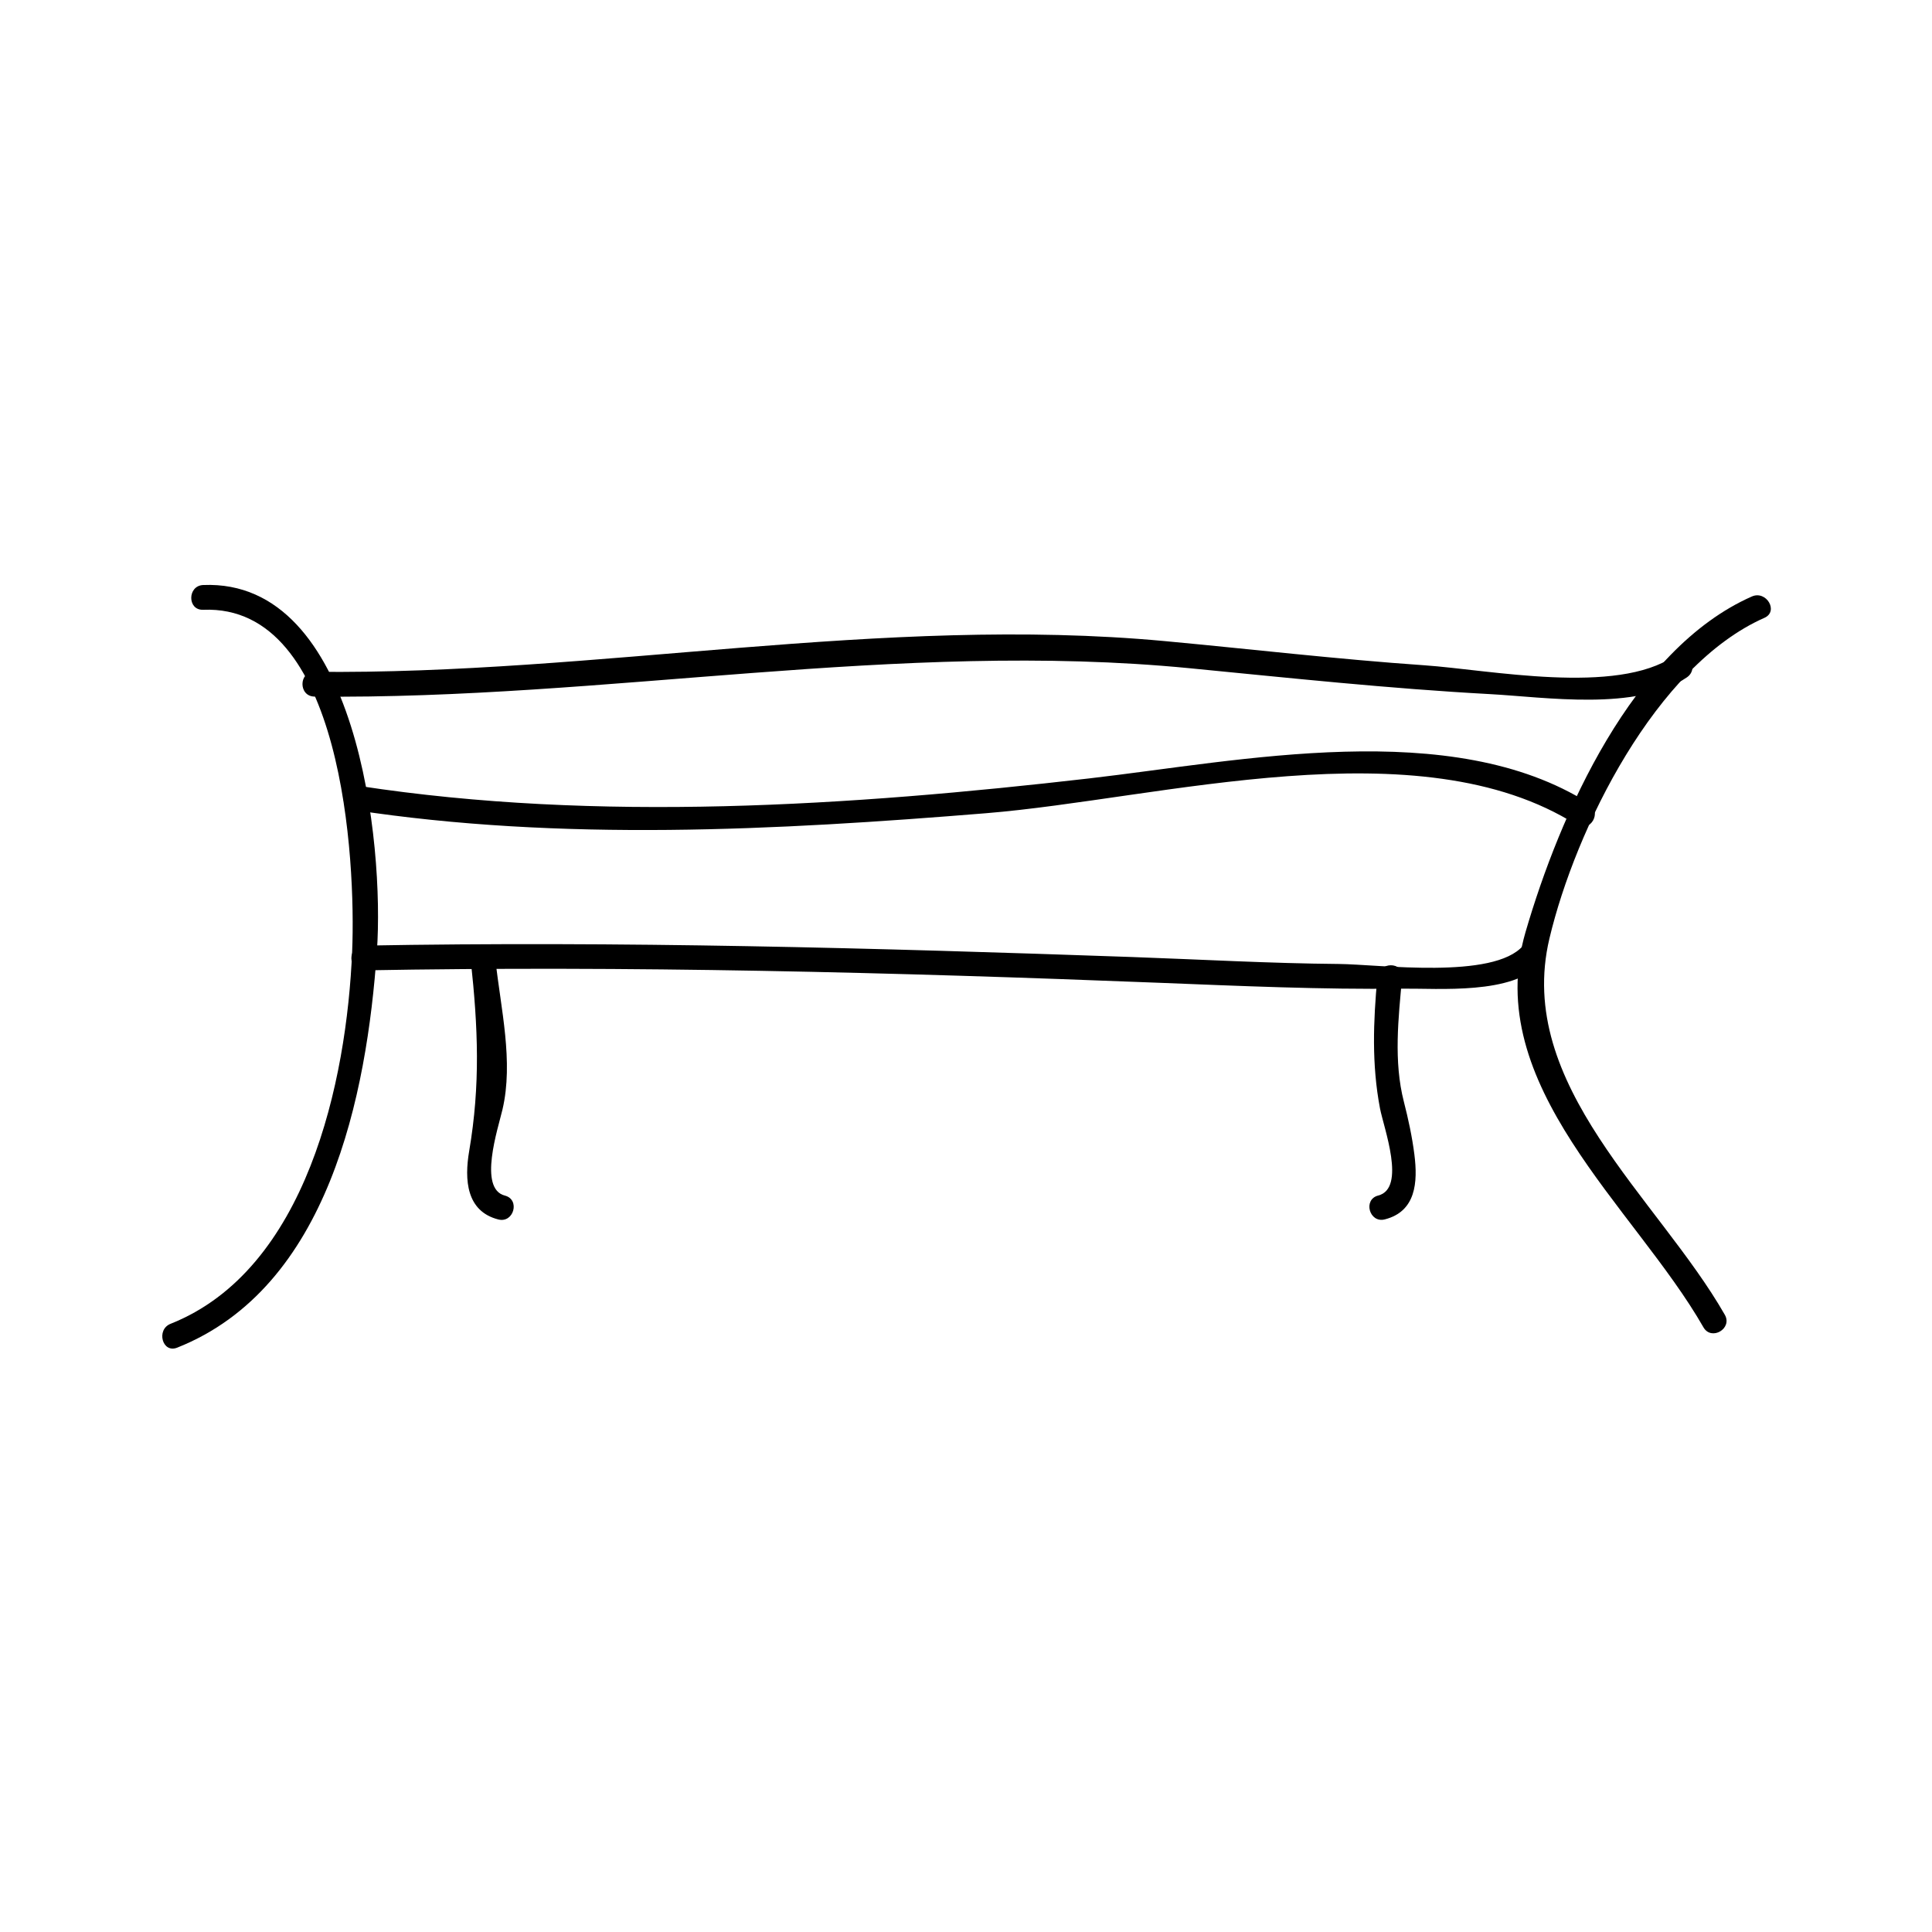 <?xml version="1.0" encoding="UTF-8"?>
<!-- Uploaded to: SVG Repo, www.svgrepo.com, Generator: SVG Repo Mixer Tools -->
<svg fill="#000000" width="800px" height="800px" version="1.1" viewBox="144 144 512 512" xmlns="http://www.w3.org/2000/svg">
 <g>
  <path d="m197.85 305.6c37.094-1.523 40.457 66.613 39.477 90.461-1.422 34.559-12.039 84.441-48.125 98.762-3.883 1.543-2.195 7.887 1.742 6.324 40.086-15.906 50.266-66.766 52.941-105.09 1.973-28.262-5.082-98.703-46.035-97.02-4.211 0.172-4.231 6.731 0 6.559z"/>
  <path d="m240.29 401.16c70.445-1.289 140.55 0.52 210.91 3.289 21.48 0.844 42.945 1.812 64.445 1.555 9.523-0.109 29.438 1.648 36.652-6.769 2.734-3.195-1.883-7.856-4.644-4.644-7.793 9.102-38.293 4.961-48.863 4.871-18.289-0.156-36.559-1.195-54.832-1.844-67.973-2.383-135.64-4.266-203.68-3.019-4.211 0.074-4.219 6.637 0.008 6.562z"/>
  <path d="m268.76 398.54c1.926 17.75 2.57 32.945-0.43 50.551-1.281 7.543-0.762 15.918 7.731 18.078 4.098 1.043 5.84-5.281 1.742-6.324-7.133-1.82-1.836-17.727-0.641-22.812 2.977-12.711-0.461-26.785-1.844-39.492-0.453-4.164-7.016-4.203-6.559 0z"/>
  <path d="m509.02 402.95c-1.09 11.777-1.523 23.09 0.688 34.762 0.98 5.16 7.027 21.207-0.473 23.117-4.094 1.043-2.356 7.367 1.742 6.324 8.266-2.106 8.781-9.812 7.848-17.207-0.594-4.688-1.617-9.414-2.785-13.977-2.754-10.684-1.453-22.199-0.457-33.02 0.391-4.207-6.172-4.172-6.562 0z"/>
  <path d="m608.27 302.07c-31.703 14-50.926 57.812-59.988 88.934-11.84 40.652 28.941 72.906 47.145 104.74 2.098 3.668 7.766 0.367 5.668-3.312-17.621-30.82-55.691-60.852-46.488-99.688 6.894-29.074 28.207-72.309 56.973-85.008 3.867-1.699 0.523-7.352-3.309-5.664z"/>
  <path d="m237.47 358.61c55.262 8.469 112.31 5.422 167.8 0.906 46.23-3.762 114.75-23.438 156.55 3.082 3.586 2.273 6.875-3.406 3.312-5.668-36.434-23.102-92.371-11.262-132.46-6.644-63.293 7.293-130.23 11.691-193.46 2-4.141-0.633-5.918 5.688-1.746 6.324z"/>
  <path d="m227.33 328.6c77.219 0.852 154.79-15.02 231.9-7.516 26.504 2.578 52.953 5.414 79.543 6.859 14.746 0.793 39.035 4.625 52.277-4.441 3.465-2.379 0.188-8.062-3.312-5.668-15.355 10.516-48.98 3.668-66.266 2.473-23.012-1.594-45.922-4.281-68.887-6.418-74.762-6.926-150.37 8.973-225.26 8.148-4.227-0.043-4.219 6.516 0.008 6.562z"/>
 </g>
</svg>